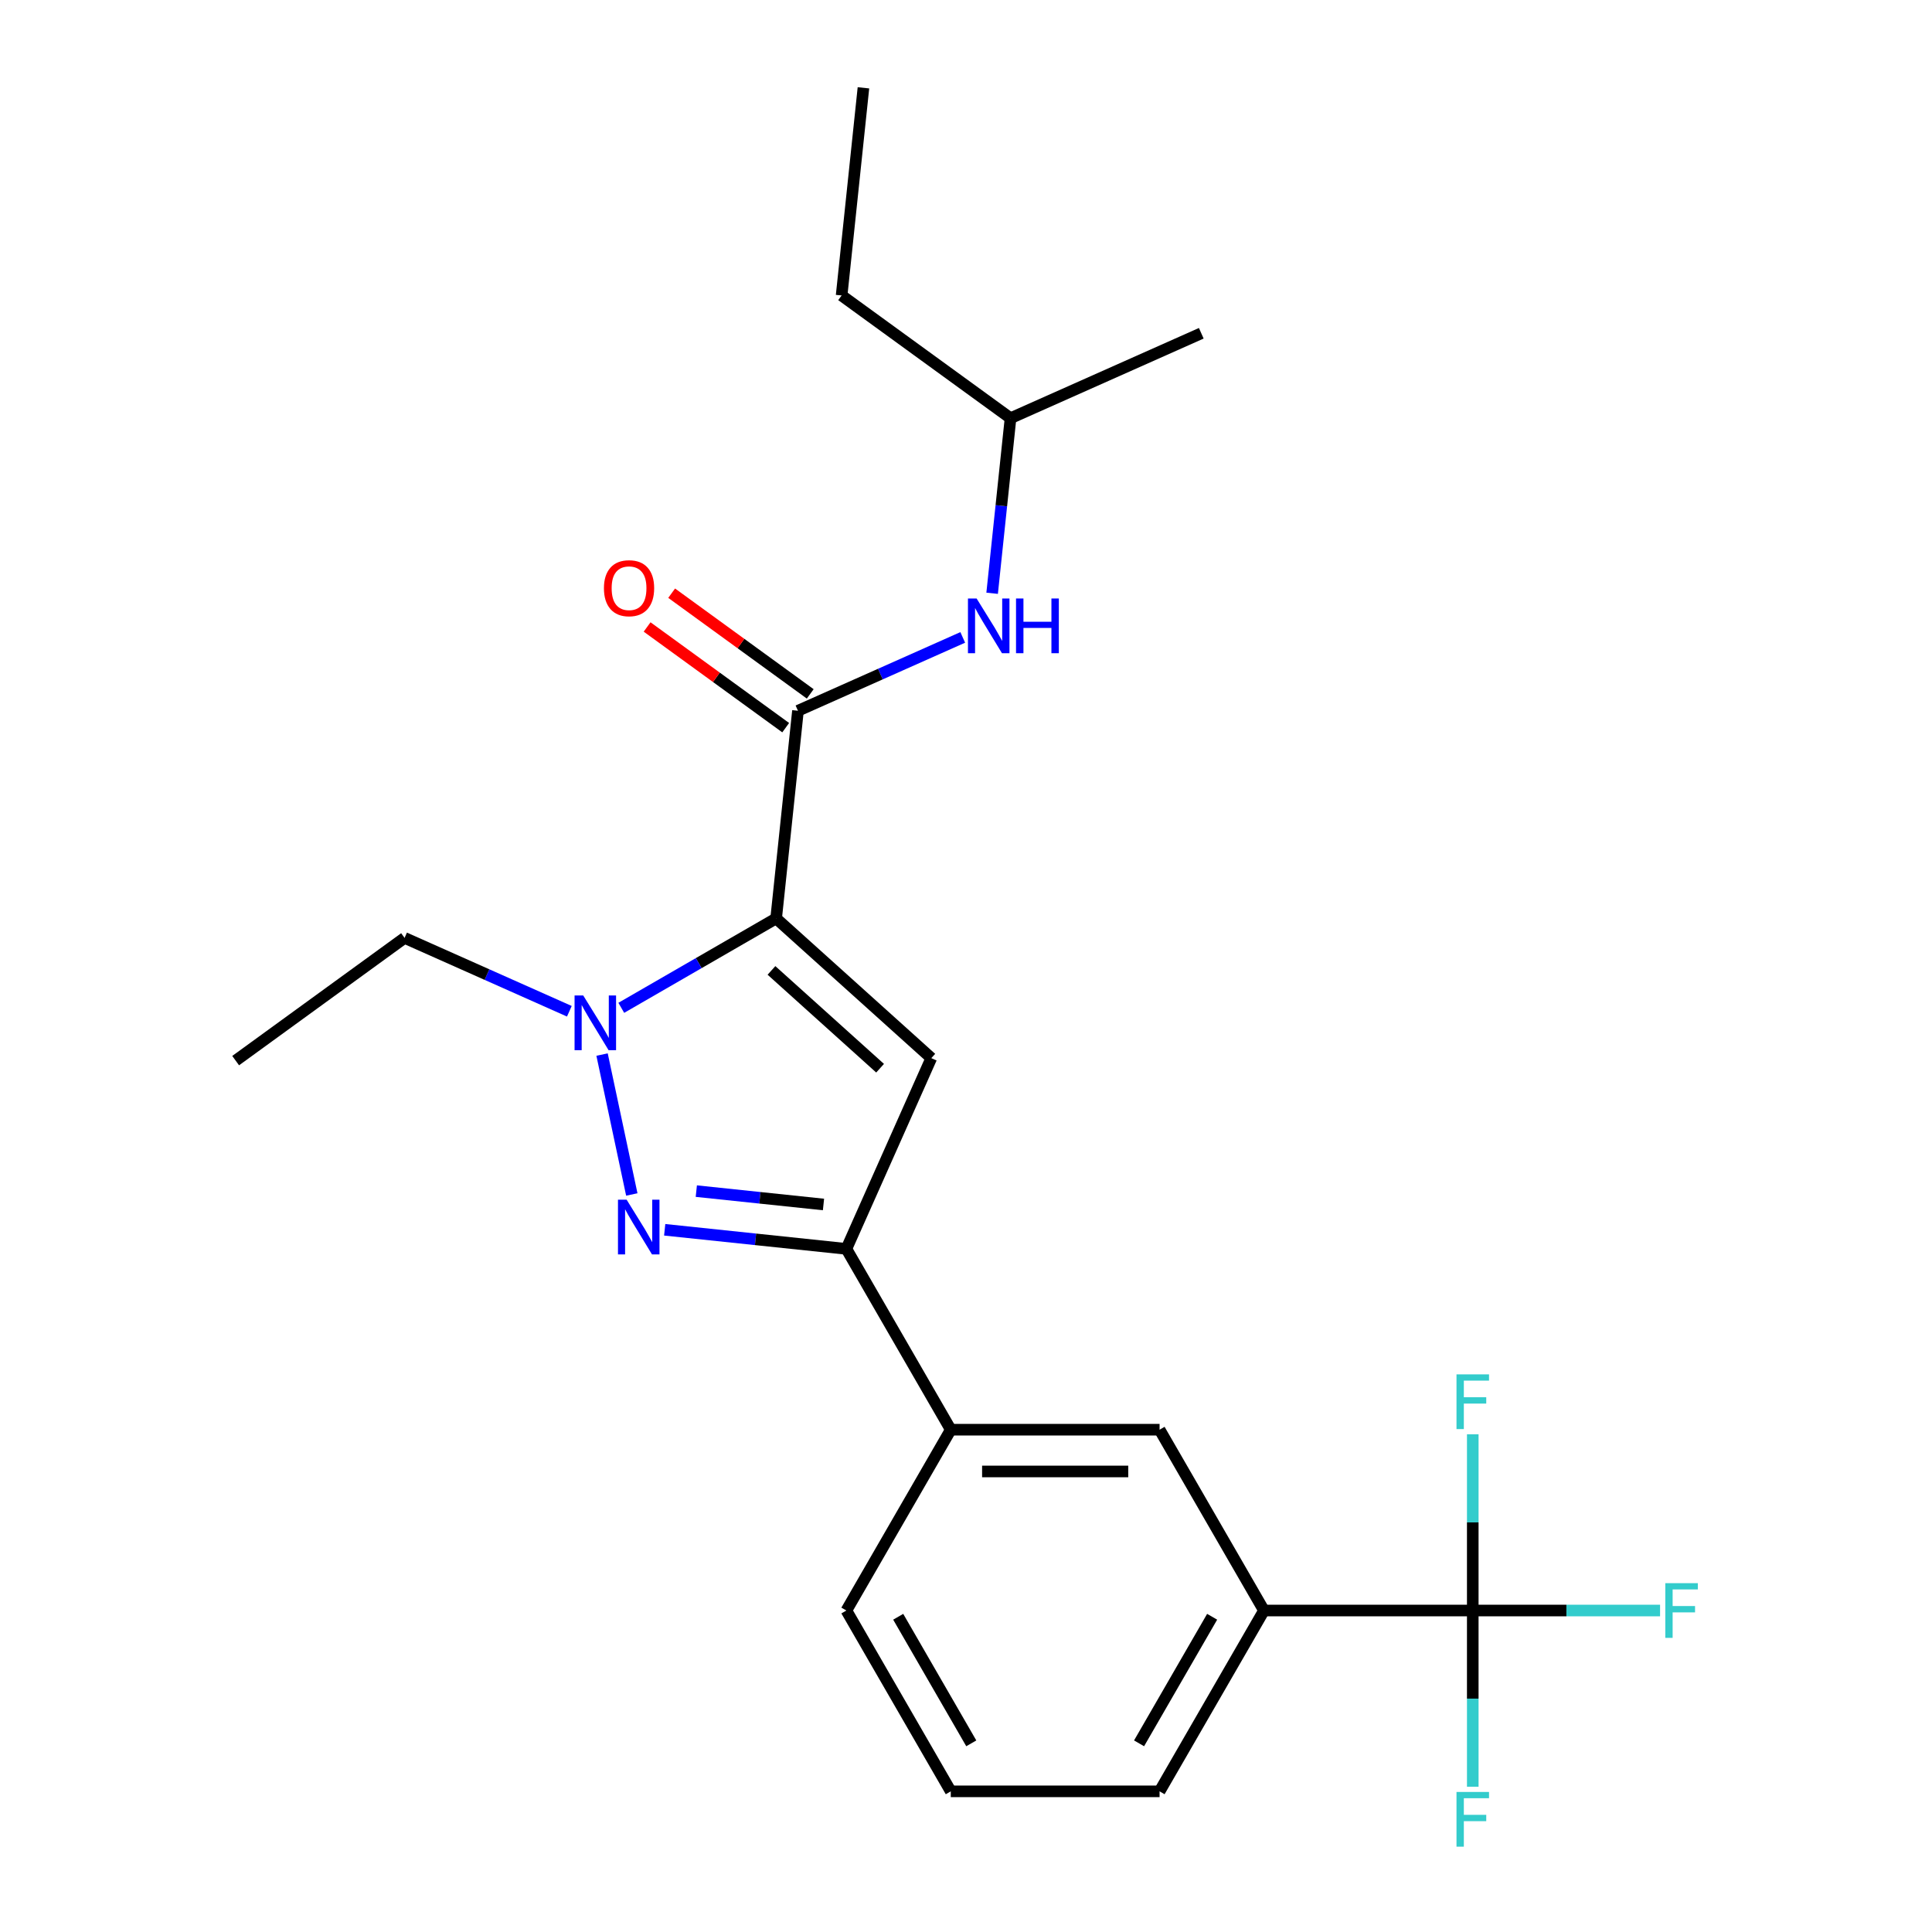 <?xml version='1.0' encoding='iso-8859-1'?>
<svg version='1.1' baseProfile='full'
              xmlns='http://www.w3.org/2000/svg'
                      xmlns:rdkit='http://www.rdkit.org/xml'
                      xmlns:xlink='http://www.w3.org/1999/xlink'
                  xml:space='preserve'
width='1000px' height='1000px' viewBox='0 0 1000 1000'>
<!-- END OF HEADER -->
<rect style='opacity:1.0;fill:#FFFFFF;stroke:none' width='1000' height='1000' x='0' y='0'> </rect>
<path class='bond-0' d='M 498.312,329.922 L 455.668,348.908' style='fill:none;fill-rule:evenodd;stroke:#0000FF;stroke-width:6px;stroke-linecap:butt;stroke-linejoin:miter;stroke-opacity:1' />
<path class='bond-0' d='M 455.668,348.908 L 413.025,367.894' style='fill:none;fill-rule:evenodd;stroke:#000000;stroke-width:6px;stroke-linecap:butt;stroke-linejoin:miter;stroke-opacity:1' />
<path class='bond-1' d='M 513.526,307.076 L 518.288,261.767' style='fill:none;fill-rule:evenodd;stroke:#0000FF;stroke-width:6px;stroke-linecap:butt;stroke-linejoin:miter;stroke-opacity:1' />
<path class='bond-1' d='M 518.288,261.767 L 523.05,216.458' style='fill:none;fill-rule:evenodd;stroke:#000000;stroke-width:6px;stroke-linecap:butt;stroke-linejoin:miter;stroke-opacity:1' />
<path class='bond-2' d='M 419.377,359.151 L 383.512,333.094' style='fill:none;fill-rule:evenodd;stroke:#000000;stroke-width:6px;stroke-linecap:butt;stroke-linejoin:miter;stroke-opacity:1' />
<path class='bond-2' d='M 383.512,333.094 L 347.647,307.036' style='fill:none;fill-rule:evenodd;stroke:#FF0000;stroke-width:6px;stroke-linecap:butt;stroke-linejoin:miter;stroke-opacity:1' />
<path class='bond-2' d='M 406.673,376.638 L 370.807,350.58' style='fill:none;fill-rule:evenodd;stroke:#000000;stroke-width:6px;stroke-linecap:butt;stroke-linejoin:miter;stroke-opacity:1' />
<path class='bond-2' d='M 370.807,350.58 L 334.942,324.522' style='fill:none;fill-rule:evenodd;stroke:#FF0000;stroke-width:6px;stroke-linecap:butt;stroke-linejoin:miter;stroke-opacity:1' />
<path class='bond-3' d='M 413.025,367.894 L 401.728,475.374' style='fill:none;fill-rule:evenodd;stroke:#000000;stroke-width:6px;stroke-linecap:butt;stroke-linejoin:miter;stroke-opacity:1' />
<path class='bond-4' d='M 435.618,152.934 L 523.05,216.458' style='fill:none;fill-rule:evenodd;stroke:#000000;stroke-width:6px;stroke-linecap:butt;stroke-linejoin:miter;stroke-opacity:1' />
<path class='bond-5' d='M 435.618,152.934 L 446.915,45.455' style='fill:none;fill-rule:evenodd;stroke:#000000;stroke-width:6px;stroke-linecap:butt;stroke-linejoin:miter;stroke-opacity:1' />
<path class='bond-6' d='M 523.05,216.458 L 621.779,172.501' style='fill:none;fill-rule:evenodd;stroke:#000000;stroke-width:6px;stroke-linecap:butt;stroke-linejoin:miter;stroke-opacity:1' />
<path class='bond-7' d='M 344.046,636.533 L 391.066,641.475' style='fill:none;fill-rule:evenodd;stroke:#0000FF;stroke-width:6px;stroke-linecap:butt;stroke-linejoin:miter;stroke-opacity:1' />
<path class='bond-7' d='M 391.066,641.475 L 438.085,646.417' style='fill:none;fill-rule:evenodd;stroke:#000000;stroke-width:6px;stroke-linecap:butt;stroke-linejoin:miter;stroke-opacity:1' />
<path class='bond-7' d='M 360.411,616.52 L 393.325,619.979' style='fill:none;fill-rule:evenodd;stroke:#0000FF;stroke-width:6px;stroke-linecap:butt;stroke-linejoin:miter;stroke-opacity:1' />
<path class='bond-7' d='M 393.325,619.979 L 426.238,623.439' style='fill:none;fill-rule:evenodd;stroke:#000000;stroke-width:6px;stroke-linecap:butt;stroke-linejoin:miter;stroke-opacity:1' />
<path class='bond-8' d='M 327.021,618.259 L 311.628,545.841' style='fill:none;fill-rule:evenodd;stroke:#0000FF;stroke-width:6px;stroke-linecap:butt;stroke-linejoin:miter;stroke-opacity:1' />
<path class='bond-9' d='M 438.085,646.417 L 482.041,547.689' style='fill:none;fill-rule:evenodd;stroke:#000000;stroke-width:6px;stroke-linecap:butt;stroke-linejoin:miter;stroke-opacity:1' />
<path class='bond-10' d='M 438.085,646.417 L 492.121,740.01' style='fill:none;fill-rule:evenodd;stroke:#000000;stroke-width:6px;stroke-linecap:butt;stroke-linejoin:miter;stroke-opacity:1' />
<path class='bond-11' d='M 482.041,547.689 L 401.728,475.374' style='fill:none;fill-rule:evenodd;stroke:#000000;stroke-width:6px;stroke-linecap:butt;stroke-linejoin:miter;stroke-opacity:1' />
<path class='bond-11' d='M 455.532,552.904 L 399.312,502.284' style='fill:none;fill-rule:evenodd;stroke:#000000;stroke-width:6px;stroke-linecap:butt;stroke-linejoin:miter;stroke-opacity:1' />
<path class='bond-12' d='M 401.728,475.374 L 361.653,498.512' style='fill:none;fill-rule:evenodd;stroke:#000000;stroke-width:6px;stroke-linecap:butt;stroke-linejoin:miter;stroke-opacity:1' />
<path class='bond-12' d='M 361.653,498.512 L 321.577,521.65' style='fill:none;fill-rule:evenodd;stroke:#0000FF;stroke-width:6px;stroke-linecap:butt;stroke-linejoin:miter;stroke-opacity:1' />
<path class='bond-13' d='M 294.693,523.426 L 252.05,504.44' style='fill:none;fill-rule:evenodd;stroke:#0000FF;stroke-width:6px;stroke-linecap:butt;stroke-linejoin:miter;stroke-opacity:1' />
<path class='bond-13' d='M 252.05,504.44 L 209.407,485.453' style='fill:none;fill-rule:evenodd;stroke:#000000;stroke-width:6px;stroke-linecap:butt;stroke-linejoin:miter;stroke-opacity:1' />
<path class='bond-14' d='M 209.407,485.453 L 121.975,548.977' style='fill:none;fill-rule:evenodd;stroke:#000000;stroke-width:6px;stroke-linecap:butt;stroke-linejoin:miter;stroke-opacity:1' />
<path class='bond-15' d='M 654.229,833.603 L 600.193,927.196' style='fill:none;fill-rule:evenodd;stroke:#000000;stroke-width:6px;stroke-linecap:butt;stroke-linejoin:miter;stroke-opacity:1' />
<path class='bond-15' d='M 627.405,836.835 L 589.579,902.35' style='fill:none;fill-rule:evenodd;stroke:#000000;stroke-width:6px;stroke-linecap:butt;stroke-linejoin:miter;stroke-opacity:1' />
<path class='bond-16' d='M 654.229,833.603 L 600.193,740.01' style='fill:none;fill-rule:evenodd;stroke:#000000;stroke-width:6px;stroke-linecap:butt;stroke-linejoin:miter;stroke-opacity:1' />
<path class='bond-17' d='M 654.229,833.603 L 762.3,833.603' style='fill:none;fill-rule:evenodd;stroke:#000000;stroke-width:6px;stroke-linecap:butt;stroke-linejoin:miter;stroke-opacity:1' />
<path class='bond-18' d='M 600.193,927.196 L 492.121,927.196' style='fill:none;fill-rule:evenodd;stroke:#000000;stroke-width:6px;stroke-linecap:butt;stroke-linejoin:miter;stroke-opacity:1' />
<path class='bond-19' d='M 492.121,927.196 L 438.085,833.603' style='fill:none;fill-rule:evenodd;stroke:#000000;stroke-width:6px;stroke-linecap:butt;stroke-linejoin:miter;stroke-opacity:1' />
<path class='bond-19' d='M 502.734,902.35 L 464.909,836.835' style='fill:none;fill-rule:evenodd;stroke:#000000;stroke-width:6px;stroke-linecap:butt;stroke-linejoin:miter;stroke-opacity:1' />
<path class='bond-20' d='M 438.085,833.603 L 492.121,740.01' style='fill:none;fill-rule:evenodd;stroke:#000000;stroke-width:6px;stroke-linecap:butt;stroke-linejoin:miter;stroke-opacity:1' />
<path class='bond-21' d='M 492.121,740.01 L 600.193,740.01' style='fill:none;fill-rule:evenodd;stroke:#000000;stroke-width:6px;stroke-linecap:butt;stroke-linejoin:miter;stroke-opacity:1' />
<path class='bond-21' d='M 508.331,761.625 L 583.982,761.625' style='fill:none;fill-rule:evenodd;stroke:#000000;stroke-width:6px;stroke-linecap:butt;stroke-linejoin:miter;stroke-opacity:1' />
<path class='bond-22' d='M 762.3,833.603 L 810.776,833.603' style='fill:none;fill-rule:evenodd;stroke:#000000;stroke-width:6px;stroke-linecap:butt;stroke-linejoin:miter;stroke-opacity:1' />
<path class='bond-22' d='M 810.776,833.603 L 859.251,833.603' style='fill:none;fill-rule:evenodd;stroke:#33CCCC;stroke-width:6px;stroke-linecap:butt;stroke-linejoin:miter;stroke-opacity:1' />
<path class='bond-23' d='M 762.3,833.603 L 762.3,879.208' style='fill:none;fill-rule:evenodd;stroke:#000000;stroke-width:6px;stroke-linecap:butt;stroke-linejoin:miter;stroke-opacity:1' />
<path class='bond-23' d='M 762.3,879.208 L 762.3,924.813' style='fill:none;fill-rule:evenodd;stroke:#33CCCC;stroke-width:6px;stroke-linecap:butt;stroke-linejoin:miter;stroke-opacity:1' />
<path class='bond-24' d='M 762.3,833.603 L 762.3,787.998' style='fill:none;fill-rule:evenodd;stroke:#000000;stroke-width:6px;stroke-linecap:butt;stroke-linejoin:miter;stroke-opacity:1' />
<path class='bond-24' d='M 762.3,787.998 L 762.3,742.393' style='fill:none;fill-rule:evenodd;stroke:#33CCCC;stroke-width:6px;stroke-linecap:butt;stroke-linejoin:miter;stroke-opacity:1' />
<path  class='atom-0' d='M 505.494 309.778
L 514.774 324.778
Q 515.694 326.258, 517.174 328.938
Q 518.654 331.618, 518.734 331.778
L 518.734 309.778
L 522.494 309.778
L 522.494 338.098
L 518.614 338.098
L 508.654 321.698
Q 507.494 319.778, 506.254 317.578
Q 505.054 315.378, 504.694 314.698
L 504.694 338.098
L 501.014 338.098
L 501.014 309.778
L 505.494 309.778
' fill='#0000FF'/>
<path  class='atom-0' d='M 525.894 309.778
L 529.734 309.778
L 529.734 321.818
L 544.214 321.818
L 544.214 309.778
L 548.054 309.778
L 548.054 338.098
L 544.214 338.098
L 544.214 325.018
L 529.734 325.018
L 529.734 338.098
L 525.894 338.098
L 525.894 309.778
' fill='#0000FF'/>
<path  class='atom-3' d='M 312.593 304.451
Q 312.593 297.651, 315.953 293.851
Q 319.313 290.051, 325.593 290.051
Q 331.873 290.051, 335.233 293.851
Q 338.593 297.651, 338.593 304.451
Q 338.593 311.331, 335.193 315.251
Q 331.793 319.131, 325.593 319.131
Q 319.353 319.131, 315.953 315.251
Q 312.593 311.371, 312.593 304.451
M 325.593 315.931
Q 329.913 315.931, 332.233 313.051
Q 334.593 310.131, 334.593 304.451
Q 334.593 298.891, 332.233 296.091
Q 329.913 293.251, 325.593 293.251
Q 321.273 293.251, 318.913 296.051
Q 316.593 298.851, 316.593 304.451
Q 316.593 310.171, 318.913 313.051
Q 321.273 315.931, 325.593 315.931
' fill='#FF0000'/>
<path  class='atom-5' d='M 324.345 620.961
L 333.625 635.961
Q 334.545 637.441, 336.025 640.121
Q 337.505 642.801, 337.585 642.961
L 337.585 620.961
L 341.345 620.961
L 341.345 649.281
L 337.465 649.281
L 327.505 632.881
Q 326.345 630.961, 325.105 628.761
Q 323.905 626.561, 323.545 625.881
L 323.545 649.281
L 319.865 649.281
L 319.865 620.961
L 324.345 620.961
' fill='#0000FF'/>
<path  class='atom-9' d='M 301.875 515.25
L 311.155 530.25
Q 312.075 531.73, 313.555 534.41
Q 315.035 537.09, 315.115 537.25
L 315.115 515.25
L 318.875 515.25
L 318.875 543.57
L 314.995 543.57
L 305.035 527.17
Q 303.875 525.25, 302.635 523.05
Q 301.435 520.85, 301.075 520.17
L 301.075 543.57
L 297.395 543.57
L 297.395 515.25
L 301.875 515.25
' fill='#0000FF'/>
<path  class='atom-19' d='M 861.952 819.443
L 878.792 819.443
L 878.792 822.683
L 865.752 822.683
L 865.752 831.283
L 877.352 831.283
L 877.352 834.563
L 865.752 834.563
L 865.752 847.763
L 861.952 847.763
L 861.952 819.443
' fill='#33CCCC'/>
<path  class='atom-20' d='M 753.88 927.515
L 770.72 927.515
L 770.72 930.755
L 757.68 930.755
L 757.68 939.355
L 769.28 939.355
L 769.28 942.635
L 757.68 942.635
L 757.68 955.835
L 753.88 955.835
L 753.88 927.515
' fill='#33CCCC'/>
<path  class='atom-21' d='M 753.88 711.371
L 770.72 711.371
L 770.72 714.611
L 757.68 714.611
L 757.68 723.211
L 769.28 723.211
L 769.28 726.491
L 757.68 726.491
L 757.68 739.691
L 753.88 739.691
L 753.88 711.371
' fill='#33CCCC'/>
</svg>
